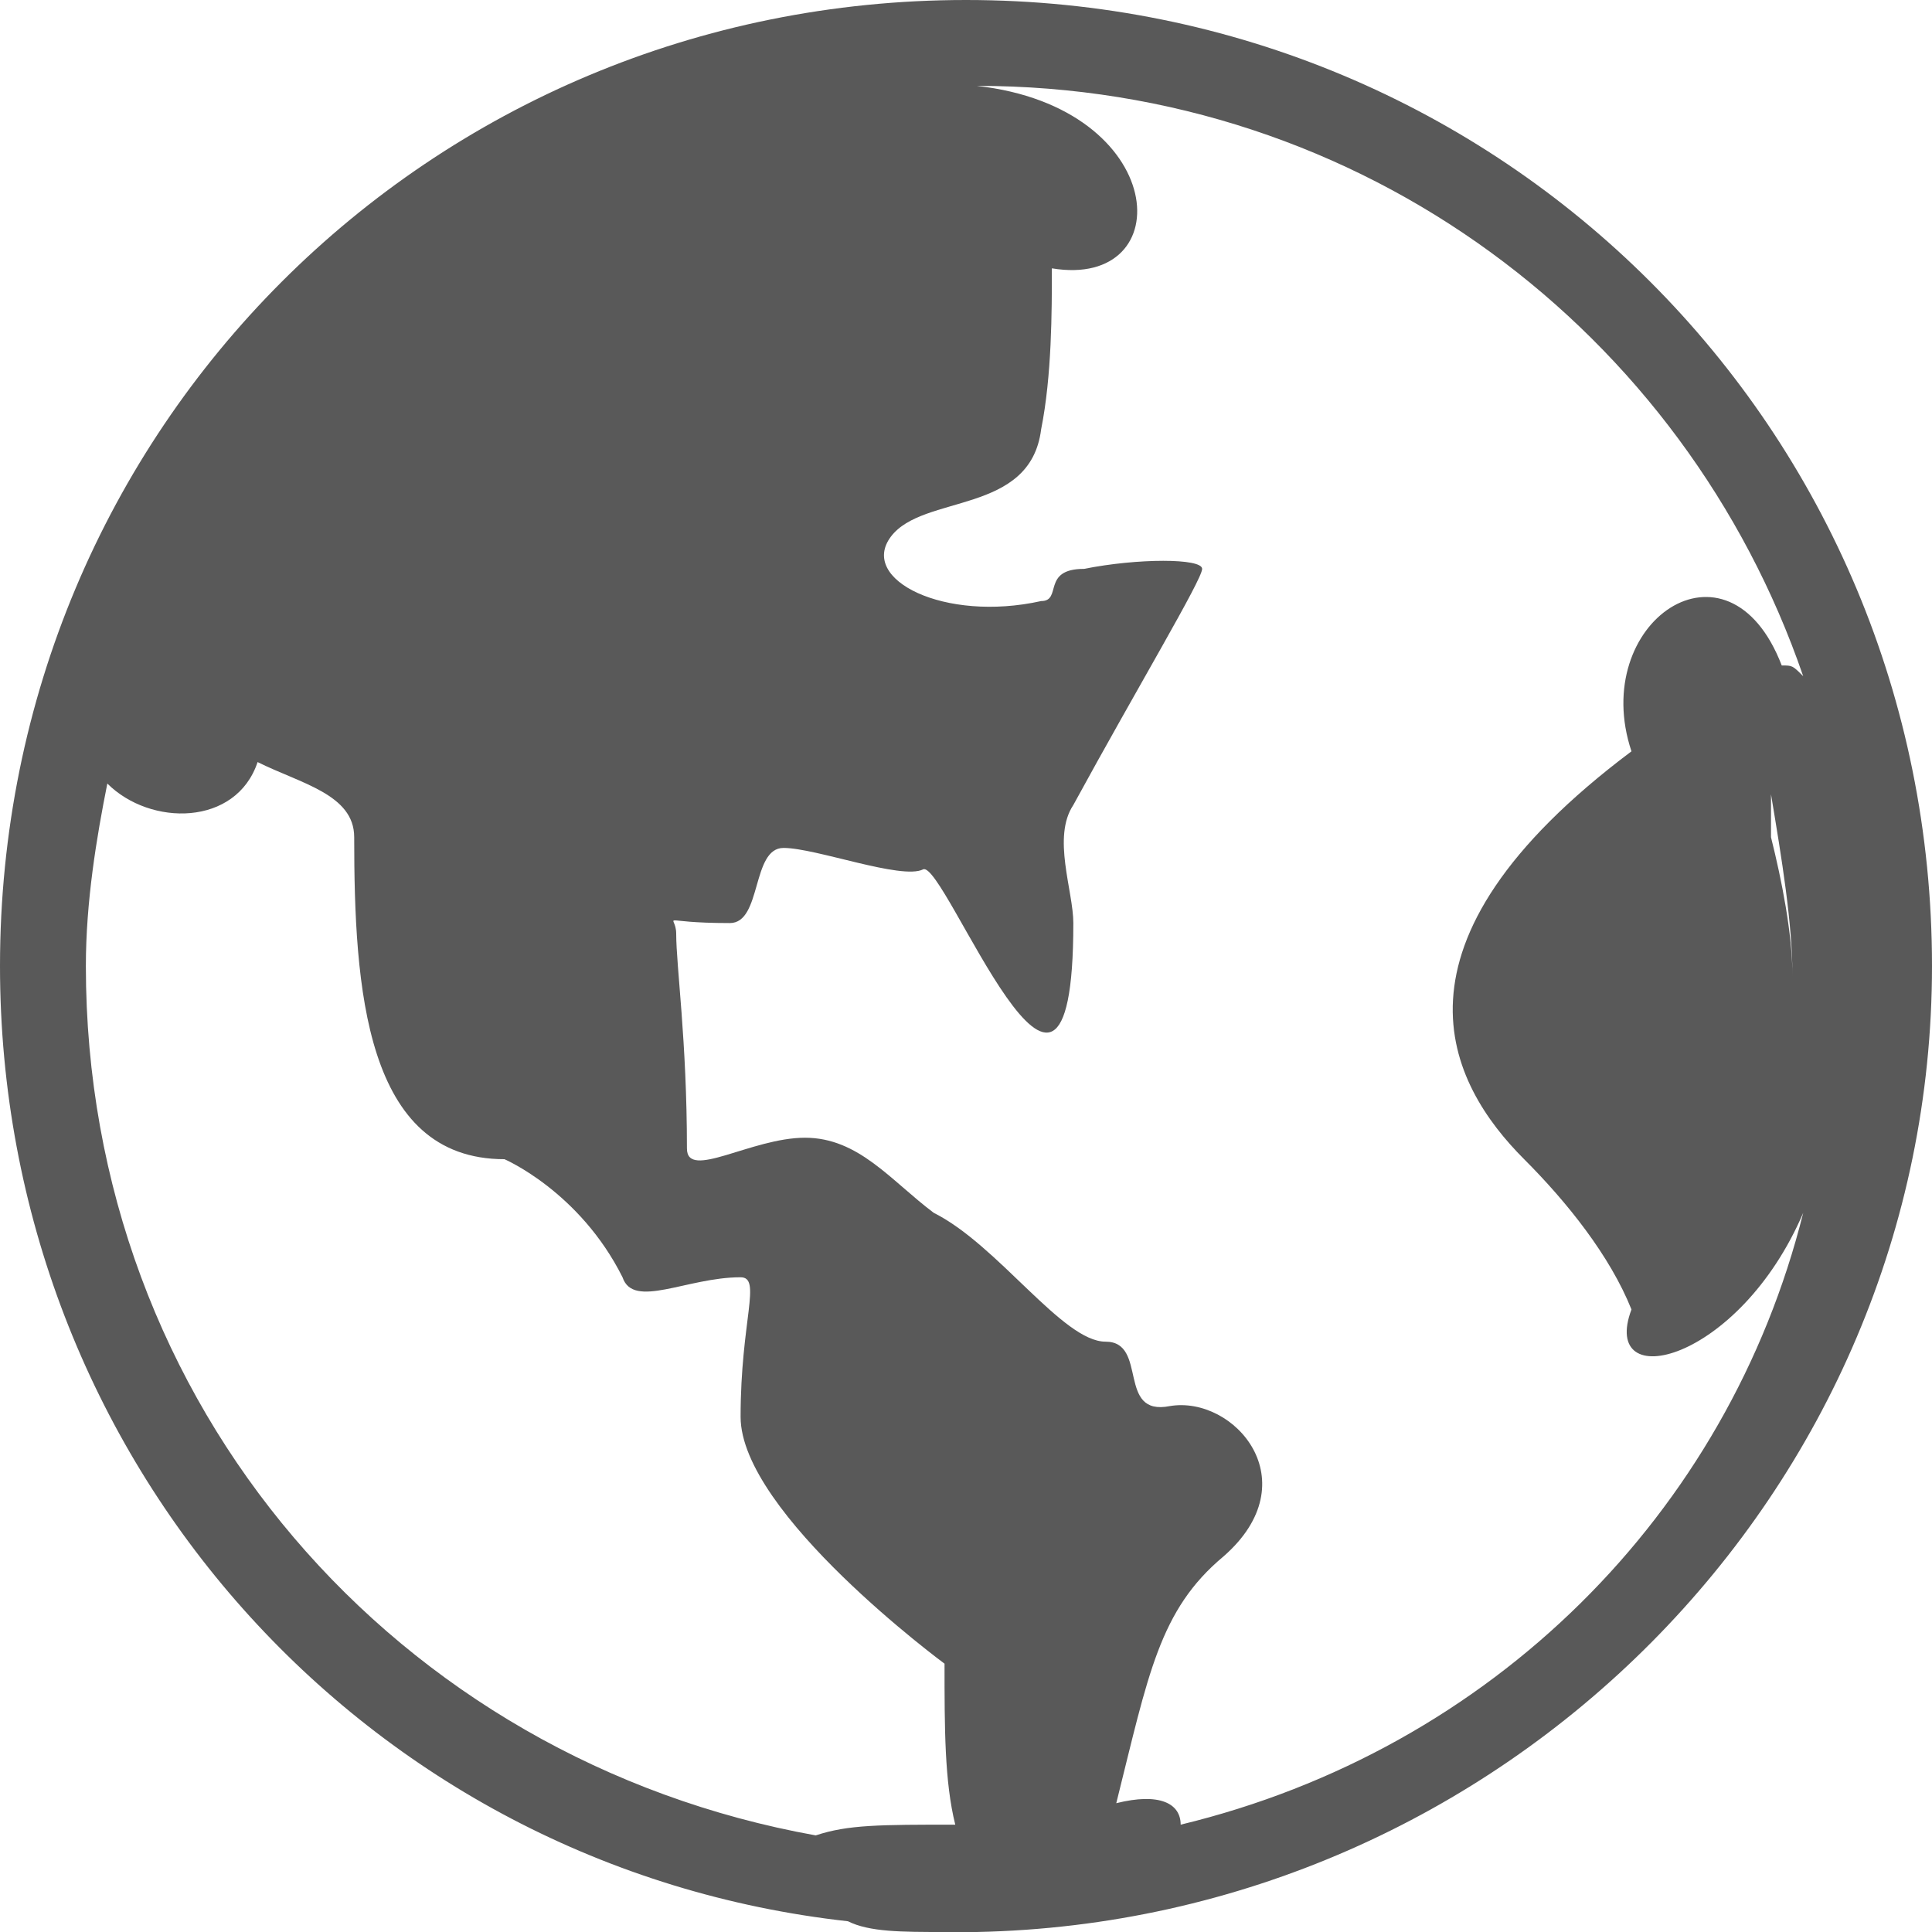 <?xml version="1.0" standalone="no"?><!DOCTYPE svg PUBLIC "-//W3C//DTD SVG 1.1//EN" "http://www.w3.org/Graphics/SVG/1.1/DTD/svg11.dtd"><svg t="1630391168986" class="icon" viewBox="0 0 1024 1024" version="1.1" xmlns="http://www.w3.org/2000/svg" p-id="13110" xmlns:xlink="http://www.w3.org/1999/xlink" width="200" height="200"><defs><style type="text/css"></style></defs><path d="M938.667 420.978c5.689 34.133 11.378 68.267 11.378 96.711 0-22.756-5.689-51.2-11.378-73.956v-22.756zM625.778 967.111c0-11.378-11.378-17.067-34.133-11.378 17.067-68.267 22.756-102.4 56.889-130.844 45.511-39.822 5.689-85.333-28.444-79.644-28.444 5.689-11.378-34.133-34.133-34.133-22.756 0-56.889-51.2-91.022-68.267-22.756-17.067-39.822-39.822-68.267-39.822s-62.578 22.756-62.578 5.689c0-56.889-5.689-96.711-5.689-113.778 0-11.378-11.378-5.689 28.444-5.689 17.067 0 11.378-39.822 28.444-39.822s62.578 17.067 73.956 11.378c11.378-5.689 79.644 176.356 79.644 28.444 0-17.067-11.378-45.511 0-62.578 34.133-62.578 68.267-119.467 68.267-125.156 0-5.689-34.133-5.689-62.578 0-22.756 0-11.378 17.067-22.756 17.067-51.2 11.378-96.711-11.378-79.644-34.133 17.067-22.756 73.956-11.378 79.644-56.889 5.689-28.444 5.689-62.578 5.689-85.333C625.778 153.6 620.089 56.889 517.689 45.511c204.8 0 375.467 130.844 438.044 312.889-5.689-5.689-5.689-5.689-11.378-5.689-28.444-73.956-102.4-22.756-79.644 45.511-136.533 102.4-96.711 176.356-56.889 216.178 22.756 22.756 45.511 51.2 56.889 79.644-17.067 45.511 56.889 28.444 91.022-51.2-39.822 159.289-164.978 284.444-329.956 324.267z m-193.422 5.689C210.489 932.978 45.511 745.244 45.511 512c0-34.133 5.689-68.267 11.378-96.711 22.756 22.756 68.267 22.756 79.644-11.378 22.756 11.378 51.2 17.067 51.2 39.822 0 79.644 5.689 170.667 79.644 170.667 0 0 39.822 17.067 62.578 62.578 5.689 17.067 34.133 0 62.578 0 11.378 0 0 22.756 0 73.956s108.089 130.844 108.089 130.844c0 34.133 0 62.578 5.689 85.333-39.822 0-56.889 0-73.956 5.689zM512 0C227.556 0 0 227.556 0 512c0 261.689 193.422 477.867 449.422 506.311 11.378 5.689 28.444 5.689 51.2 5.689h17.067c278.756-5.689 506.311-233.244 506.311-512 0-284.444-227.556-512-512-512z" p-id="13111" fill="#595959"></path></svg>